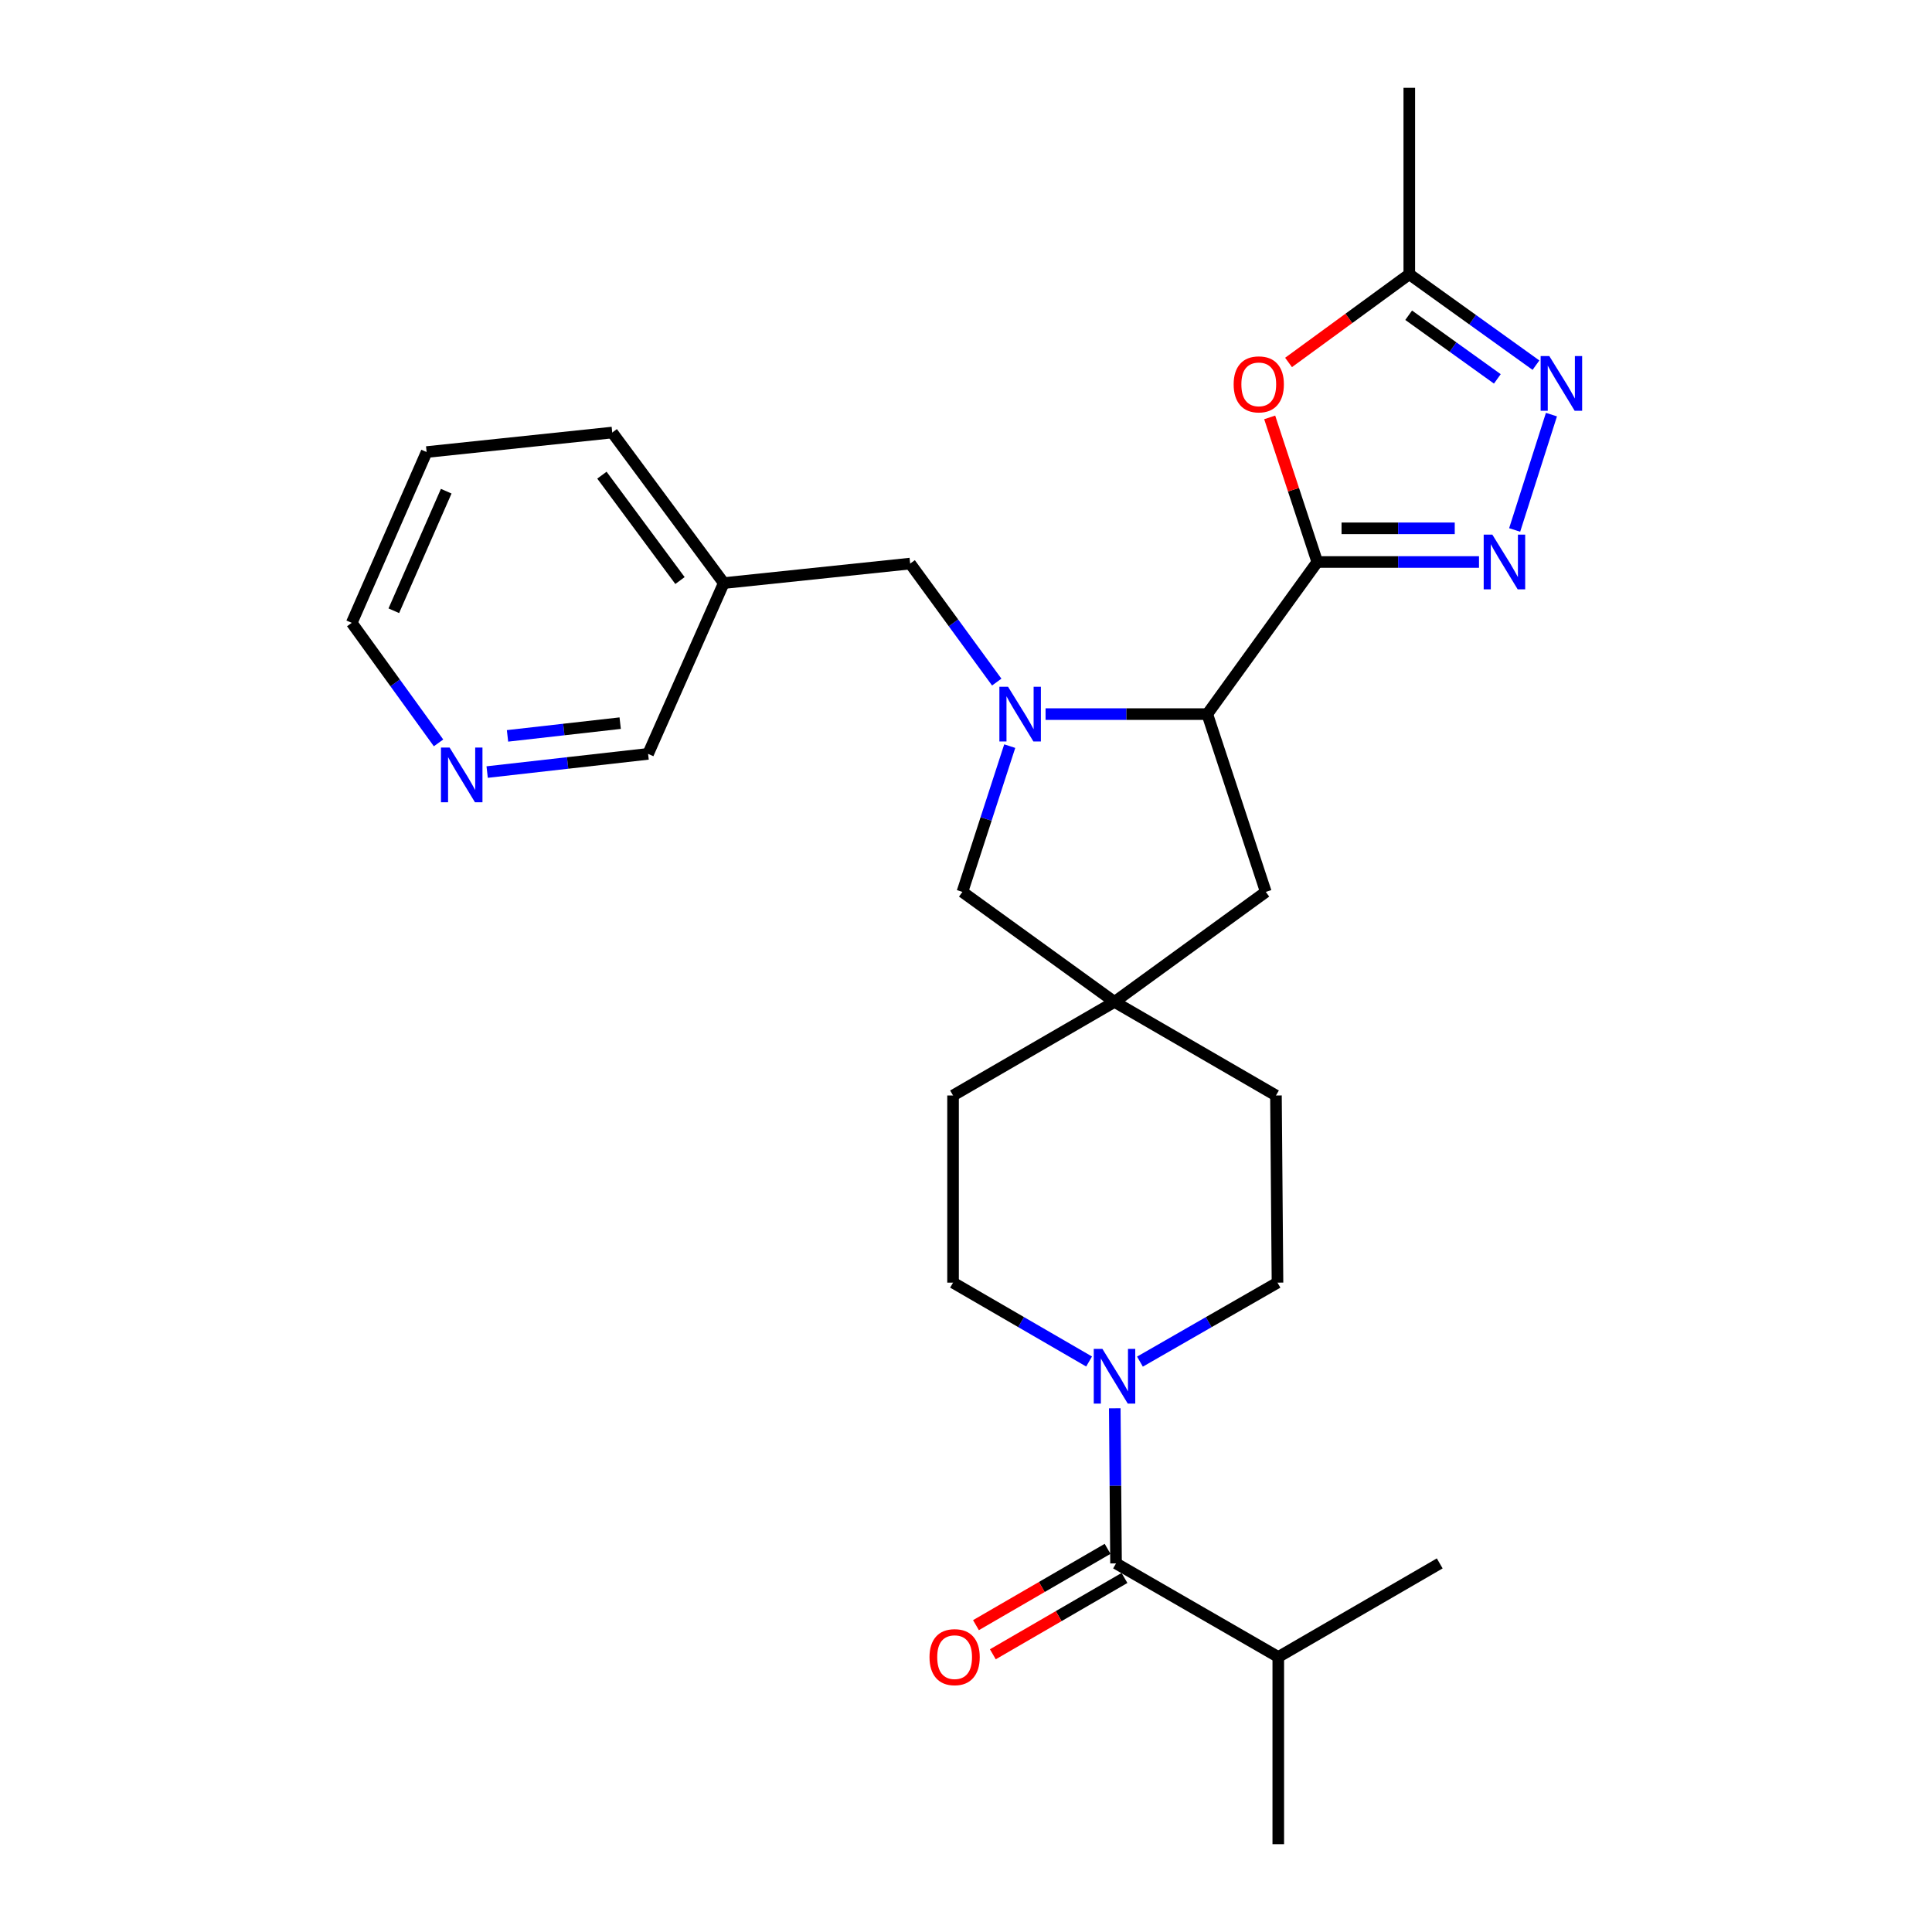 <?xml version='1.0' encoding='iso-8859-1'?>
<svg version='1.1' baseProfile='full'
              xmlns='http://www.w3.org/2000/svg'
                      xmlns:rdkit='http://www.rdkit.org/xml'
                      xmlns:xlink='http://www.w3.org/1999/xlink'
                  xml:space='preserve'
width='1000px' height='1000px' viewBox='0 0 1000 1000'>
<!-- END OF HEADER -->
<rect style='opacity:1.0;fill:#FFFFFF;stroke:none' width='1000' height='1000' x='0' y='0'> </rect>
<path class='bond-1' d='M 681.822,290.891 L 723.677,290.891' style='fill:none;fill-rule:evenodd;stroke:#000000;stroke-width:6px;stroke-linecap:butt;stroke-linejoin:miter;stroke-opacity:1' />
<path class='bond-1' d='M 723.677,290.891 L 765.532,290.891' style='fill:none;fill-rule:evenodd;stroke:#0000FF;stroke-width:6px;stroke-linecap:butt;stroke-linejoin:miter;stroke-opacity:1' />
<path class='bond-1' d='M 694.379,273.463 L 723.677,273.463' style='fill:none;fill-rule:evenodd;stroke:#000000;stroke-width:6px;stroke-linecap:butt;stroke-linejoin:miter;stroke-opacity:1' />
<path class='bond-1' d='M 723.677,273.463 L 752.975,273.463' style='fill:none;fill-rule:evenodd;stroke:#0000FF;stroke-width:6px;stroke-linecap:butt;stroke-linejoin:miter;stroke-opacity:1' />
<path class='bond-2' d='M 681.822,290.891 L 669.506,253.467' style='fill:none;fill-rule:evenodd;stroke:#000000;stroke-width:6px;stroke-linecap:butt;stroke-linejoin:miter;stroke-opacity:1' />
<path class='bond-2' d='M 669.506,253.467 L 657.19,216.043' style='fill:none;fill-rule:evenodd;stroke:#FF0000;stroke-width:6px;stroke-linecap:butt;stroke-linejoin:miter;stroke-opacity:1' />
<path class='bond-3' d='M 681.822,290.891 L 624.89,369.618' style='fill:none;fill-rule:evenodd;stroke:#000000;stroke-width:6px;stroke-linecap:butt;stroke-linejoin:miter;stroke-opacity:1' />
<path class='bond-0' d='M 541.18,369.618 L 583.035,369.618' style='fill:none;fill-rule:evenodd;stroke:#0000FF;stroke-width:6px;stroke-linecap:butt;stroke-linejoin:miter;stroke-opacity:1' />
<path class='bond-0' d='M 583.035,369.618 L 624.89,369.618' style='fill:none;fill-rule:evenodd;stroke:#000000;stroke-width:6px;stroke-linecap:butt;stroke-linejoin:miter;stroke-opacity:1' />
<path class='bond-9' d='M 522.636,386.197 L 510.387,423.923' style='fill:none;fill-rule:evenodd;stroke:#0000FF;stroke-width:6px;stroke-linecap:butt;stroke-linejoin:miter;stroke-opacity:1' />
<path class='bond-9' d='M 510.387,423.923 L 498.139,461.648' style='fill:none;fill-rule:evenodd;stroke:#000000;stroke-width:6px;stroke-linecap:butt;stroke-linejoin:miter;stroke-opacity:1' />
<path class='bond-10' d='M 515.911,353.046 L 493.504,322.375' style='fill:none;fill-rule:evenodd;stroke:#0000FF;stroke-width:6px;stroke-linecap:butt;stroke-linejoin:miter;stroke-opacity:1' />
<path class='bond-10' d='M 493.504,322.375 L 471.096,291.705' style='fill:none;fill-rule:evenodd;stroke:#000000;stroke-width:6px;stroke-linecap:butt;stroke-linejoin:miter;stroke-opacity:1' />
<path class='bond-4' d='M 783.983,274.306 L 803.025,214.605' style='fill:none;fill-rule:evenodd;stroke:#0000FF;stroke-width:6px;stroke-linecap:butt;stroke-linejoin:miter;stroke-opacity:1' />
<path class='bond-7' d='M 666.948,187.603 L 698.199,164.776' style='fill:none;fill-rule:evenodd;stroke:#FF0000;stroke-width:6px;stroke-linecap:butt;stroke-linejoin:miter;stroke-opacity:1' />
<path class='bond-7' d='M 698.199,164.776 L 729.449,141.948' style='fill:none;fill-rule:evenodd;stroke:#000000;stroke-width:6px;stroke-linecap:butt;stroke-linejoin:miter;stroke-opacity:1' />
<path class='bond-11' d='M 624.89,369.618 L 655.176,461.648' style='fill:none;fill-rule:evenodd;stroke:#000000;stroke-width:6px;stroke-linecap:butt;stroke-linejoin:miter;stroke-opacity:1' />
<path class='bond-27' d='M 795.013,189.007 L 762.231,165.478' style='fill:none;fill-rule:evenodd;stroke:#0000FF;stroke-width:6px;stroke-linecap:butt;stroke-linejoin:miter;stroke-opacity:1' />
<path class='bond-27' d='M 762.231,165.478 L 729.449,141.948' style='fill:none;fill-rule:evenodd;stroke:#000000;stroke-width:6px;stroke-linecap:butt;stroke-linejoin:miter;stroke-opacity:1' />
<path class='bond-27' d='M 775.017,196.107 L 752.069,179.636' style='fill:none;fill-rule:evenodd;stroke:#0000FF;stroke-width:6px;stroke-linecap:butt;stroke-linejoin:miter;stroke-opacity:1' />
<path class='bond-27' d='M 752.069,179.636 L 729.122,163.166' style='fill:none;fill-rule:evenodd;stroke:#000000;stroke-width:6px;stroke-linecap:butt;stroke-linejoin:miter;stroke-opacity:1' />
<path class='bond-5' d='M 590.038,704.778 L 625.633,684.335' style='fill:none;fill-rule:evenodd;stroke:#0000FF;stroke-width:6px;stroke-linecap:butt;stroke-linejoin:miter;stroke-opacity:1' />
<path class='bond-5' d='M 625.633,684.335 L 661.228,663.892' style='fill:none;fill-rule:evenodd;stroke:#000000;stroke-width:6px;stroke-linecap:butt;stroke-linejoin:miter;stroke-opacity:1' />
<path class='bond-6' d='M 577.002,728.924 L 577.331,769.069' style='fill:none;fill-rule:evenodd;stroke:#0000FF;stroke-width:6px;stroke-linecap:butt;stroke-linejoin:miter;stroke-opacity:1' />
<path class='bond-6' d='M 577.331,769.069 L 577.66,809.214' style='fill:none;fill-rule:evenodd;stroke:#000000;stroke-width:6px;stroke-linecap:butt;stroke-linejoin:miter;stroke-opacity:1' />
<path class='bond-29' d='M 563.711,704.716 L 528.504,684.304' style='fill:none;fill-rule:evenodd;stroke:#0000FF;stroke-width:6px;stroke-linecap:butt;stroke-linejoin:miter;stroke-opacity:1' />
<path class='bond-29' d='M 528.504,684.304 L 493.298,663.892' style='fill:none;fill-rule:evenodd;stroke:#000000;stroke-width:6px;stroke-linecap:butt;stroke-linejoin:miter;stroke-opacity:1' />
<path class='bond-12' d='M 573.289,801.675 L 539.222,821.427' style='fill:none;fill-rule:evenodd;stroke:#000000;stroke-width:6px;stroke-linecap:butt;stroke-linejoin:miter;stroke-opacity:1' />
<path class='bond-12' d='M 539.222,821.427 L 505.155,841.179' style='fill:none;fill-rule:evenodd;stroke:#FF0000;stroke-width:6px;stroke-linecap:butt;stroke-linejoin:miter;stroke-opacity:1' />
<path class='bond-12' d='M 582.031,816.753 L 547.964,836.504' style='fill:none;fill-rule:evenodd;stroke:#000000;stroke-width:6px;stroke-linecap:butt;stroke-linejoin:miter;stroke-opacity:1' />
<path class='bond-12' d='M 547.964,836.504 L 513.896,856.256' style='fill:none;fill-rule:evenodd;stroke:#FF0000;stroke-width:6px;stroke-linecap:butt;stroke-linejoin:miter;stroke-opacity:1' />
<path class='bond-17' d='M 577.66,809.214 L 661.634,857.655' style='fill:none;fill-rule:evenodd;stroke:#000000;stroke-width:6px;stroke-linecap:butt;stroke-linejoin:miter;stroke-opacity:1' />
<path class='bond-21' d='M 729.449,141.948 L 729.449,45.455' style='fill:none;fill-rule:evenodd;stroke:#000000;stroke-width:6px;stroke-linecap:butt;stroke-linejoin:miter;stroke-opacity:1' />
<path class='bond-8' d='M 576.866,518.58 L 655.176,461.648' style='fill:none;fill-rule:evenodd;stroke:#000000;stroke-width:6px;stroke-linecap:butt;stroke-linejoin:miter;stroke-opacity:1' />
<path class='bond-18' d='M 576.866,518.58 L 493.298,567.021' style='fill:none;fill-rule:evenodd;stroke:#000000;stroke-width:6px;stroke-linecap:butt;stroke-linejoin:miter;stroke-opacity:1' />
<path class='bond-19' d='M 576.866,518.58 L 660.434,567.021' style='fill:none;fill-rule:evenodd;stroke:#000000;stroke-width:6px;stroke-linecap:butt;stroke-linejoin:miter;stroke-opacity:1' />
<path class='bond-28' d='M 576.866,518.58 L 498.139,461.648' style='fill:none;fill-rule:evenodd;stroke:#000000;stroke-width:6px;stroke-linecap:butt;stroke-linejoin:miter;stroke-opacity:1' />
<path class='bond-16' d='M 471.096,291.705 L 374.622,301.803' style='fill:none;fill-rule:evenodd;stroke:#000000;stroke-width:6px;stroke-linecap:butt;stroke-linejoin:miter;stroke-opacity:1' />
<path class='bond-13' d='M 661.228,663.892 L 660.434,567.021' style='fill:none;fill-rule:evenodd;stroke:#000000;stroke-width:6px;stroke-linecap:butt;stroke-linejoin:miter;stroke-opacity:1' />
<path class='bond-14' d='M 493.298,663.892 L 493.298,567.021' style='fill:none;fill-rule:evenodd;stroke:#000000;stroke-width:6px;stroke-linecap:butt;stroke-linejoin:miter;stroke-opacity:1' />
<path class='bond-15' d='M 252.15,399.617 L 293.803,394.91' style='fill:none;fill-rule:evenodd;stroke:#0000FF;stroke-width:6px;stroke-linecap:butt;stroke-linejoin:miter;stroke-opacity:1' />
<path class='bond-15' d='M 293.803,394.91 L 335.457,390.203' style='fill:none;fill-rule:evenodd;stroke:#000000;stroke-width:6px;stroke-linecap:butt;stroke-linejoin:miter;stroke-opacity:1' />
<path class='bond-15' d='M 262.689,380.887 L 291.846,377.592' style='fill:none;fill-rule:evenodd;stroke:#0000FF;stroke-width:6px;stroke-linecap:butt;stroke-linejoin:miter;stroke-opacity:1' />
<path class='bond-15' d='M 291.846,377.592 L 321.004,374.297' style='fill:none;fill-rule:evenodd;stroke:#000000;stroke-width:6px;stroke-linecap:butt;stroke-linejoin:miter;stroke-opacity:1' />
<path class='bond-30' d='M 226.987,384.516 L 204.524,353.452' style='fill:none;fill-rule:evenodd;stroke:#0000FF;stroke-width:6px;stroke-linecap:butt;stroke-linejoin:miter;stroke-opacity:1' />
<path class='bond-30' d='M 204.524,353.452 L 182.06,322.388' style='fill:none;fill-rule:evenodd;stroke:#000000;stroke-width:6px;stroke-linecap:butt;stroke-linejoin:miter;stroke-opacity:1' />
<path class='bond-20' d='M 374.622,301.803 L 335.457,390.203' style='fill:none;fill-rule:evenodd;stroke:#000000;stroke-width:6px;stroke-linecap:butt;stroke-linejoin:miter;stroke-opacity:1' />
<path class='bond-23' d='M 374.622,301.803 L 316.896,223.88' style='fill:none;fill-rule:evenodd;stroke:#000000;stroke-width:6px;stroke-linecap:butt;stroke-linejoin:miter;stroke-opacity:1' />
<path class='bond-23' d='M 351.959,300.489 L 311.551,245.943' style='fill:none;fill-rule:evenodd;stroke:#000000;stroke-width:6px;stroke-linecap:butt;stroke-linejoin:miter;stroke-opacity:1' />
<path class='bond-24' d='M 661.634,857.655 L 745.202,809.214' style='fill:none;fill-rule:evenodd;stroke:#000000;stroke-width:6px;stroke-linecap:butt;stroke-linejoin:miter;stroke-opacity:1' />
<path class='bond-25' d='M 661.634,857.655 L 661.634,954.545' style='fill:none;fill-rule:evenodd;stroke:#000000;stroke-width:6px;stroke-linecap:butt;stroke-linejoin:miter;stroke-opacity:1' />
<path class='bond-22' d='M 182.06,322.388 L 220.819,233.979' style='fill:none;fill-rule:evenodd;stroke:#000000;stroke-width:6px;stroke-linecap:butt;stroke-linejoin:miter;stroke-opacity:1' />
<path class='bond-22' d='M 203.836,316.124 L 230.966,254.238' style='fill:none;fill-rule:evenodd;stroke:#000000;stroke-width:6px;stroke-linecap:butt;stroke-linejoin:miter;stroke-opacity:1' />
<path class='bond-26' d='M 316.896,223.88 L 220.819,233.979' style='fill:none;fill-rule:evenodd;stroke:#000000;stroke-width:6px;stroke-linecap:butt;stroke-linejoin:miter;stroke-opacity:1' />
<path  class='atom-1' d='M 521.759 355.458
L 531.039 370.458
Q 531.959 371.938, 533.439 374.618
Q 534.919 377.298, 534.999 377.458
L 534.999 355.458
L 538.759 355.458
L 538.759 383.778
L 534.879 383.778
L 524.919 367.378
Q 523.759 365.458, 522.519 363.258
Q 521.319 361.058, 520.959 360.378
L 520.959 383.778
L 517.279 383.778
L 517.279 355.458
L 521.759 355.458
' fill='#0000FF'/>
<path  class='atom-2' d='M 772.434 276.731
L 781.714 291.731
Q 782.634 293.211, 784.114 295.891
Q 785.594 298.571, 785.674 298.731
L 785.674 276.731
L 789.434 276.731
L 789.434 305.051
L 785.554 305.051
L 775.594 288.651
Q 774.434 286.731, 773.194 284.531
Q 771.994 282.331, 771.634 281.651
L 771.634 305.051
L 767.954 305.051
L 767.954 276.731
L 772.434 276.731
' fill='#0000FF'/>
<path  class='atom-3' d='M 638.536 198.941
Q 638.536 192.141, 641.896 188.341
Q 645.256 184.541, 651.536 184.541
Q 657.816 184.541, 661.176 188.341
Q 664.536 192.141, 664.536 198.941
Q 664.536 205.821, 661.136 209.741
Q 657.736 213.621, 651.536 213.621
Q 645.296 213.621, 641.896 209.741
Q 638.536 205.861, 638.536 198.941
M 651.536 210.421
Q 655.856 210.421, 658.176 207.541
Q 660.536 204.621, 660.536 198.941
Q 660.536 193.381, 658.176 190.581
Q 655.856 187.741, 651.536 187.741
Q 647.216 187.741, 644.856 190.541
Q 642.536 193.341, 642.536 198.941
Q 642.536 204.661, 644.856 207.541
Q 647.216 210.421, 651.536 210.421
' fill='#FF0000'/>
<path  class='atom-5' d='M 801.916 184.294
L 811.196 199.294
Q 812.116 200.774, 813.596 203.454
Q 815.076 206.134, 815.156 206.294
L 815.156 184.294
L 818.916 184.294
L 818.916 212.614
L 815.036 212.614
L 805.076 196.214
Q 803.916 194.294, 802.676 192.094
Q 801.476 189.894, 801.116 189.214
L 801.116 212.614
L 797.436 212.614
L 797.436 184.294
L 801.916 184.294
' fill='#0000FF'/>
<path  class='atom-6' d='M 570.606 698.183
L 579.886 713.183
Q 580.806 714.663, 582.286 717.343
Q 583.766 720.023, 583.846 720.183
L 583.846 698.183
L 587.606 698.183
L 587.606 726.503
L 583.726 726.503
L 573.766 710.103
Q 572.606 708.183, 571.366 705.983
Q 570.166 703.783, 569.806 703.103
L 569.806 726.503
L 566.126 726.503
L 566.126 698.183
L 570.606 698.183
' fill='#0000FF'/>
<path  class='atom-13' d='M 481.111 857.735
Q 481.111 850.935, 484.471 847.135
Q 487.831 843.335, 494.111 843.335
Q 500.391 843.335, 503.751 847.135
Q 507.111 850.935, 507.111 857.735
Q 507.111 864.615, 503.711 868.535
Q 500.311 872.415, 494.111 872.415
Q 487.871 872.415, 484.471 868.535
Q 481.111 864.655, 481.111 857.735
M 494.111 869.215
Q 498.431 869.215, 500.751 866.335
Q 503.111 863.415, 503.111 857.735
Q 503.111 852.175, 500.751 849.375
Q 498.431 846.535, 494.111 846.535
Q 489.791 846.535, 487.431 849.335
Q 485.111 852.135, 485.111 857.735
Q 485.111 863.455, 487.431 866.335
Q 489.791 869.215, 494.111 869.215
' fill='#FF0000'/>
<path  class='atom-16' d='M 232.723 386.945
L 242.003 401.945
Q 242.923 403.425, 244.403 406.105
Q 245.883 408.785, 245.963 408.945
L 245.963 386.945
L 249.723 386.945
L 249.723 415.265
L 245.843 415.265
L 235.883 398.865
Q 234.723 396.945, 233.483 394.745
Q 232.283 392.545, 231.923 391.865
L 231.923 415.265
L 228.243 415.265
L 228.243 386.945
L 232.723 386.945
' fill='#0000FF'/>
</svg>
